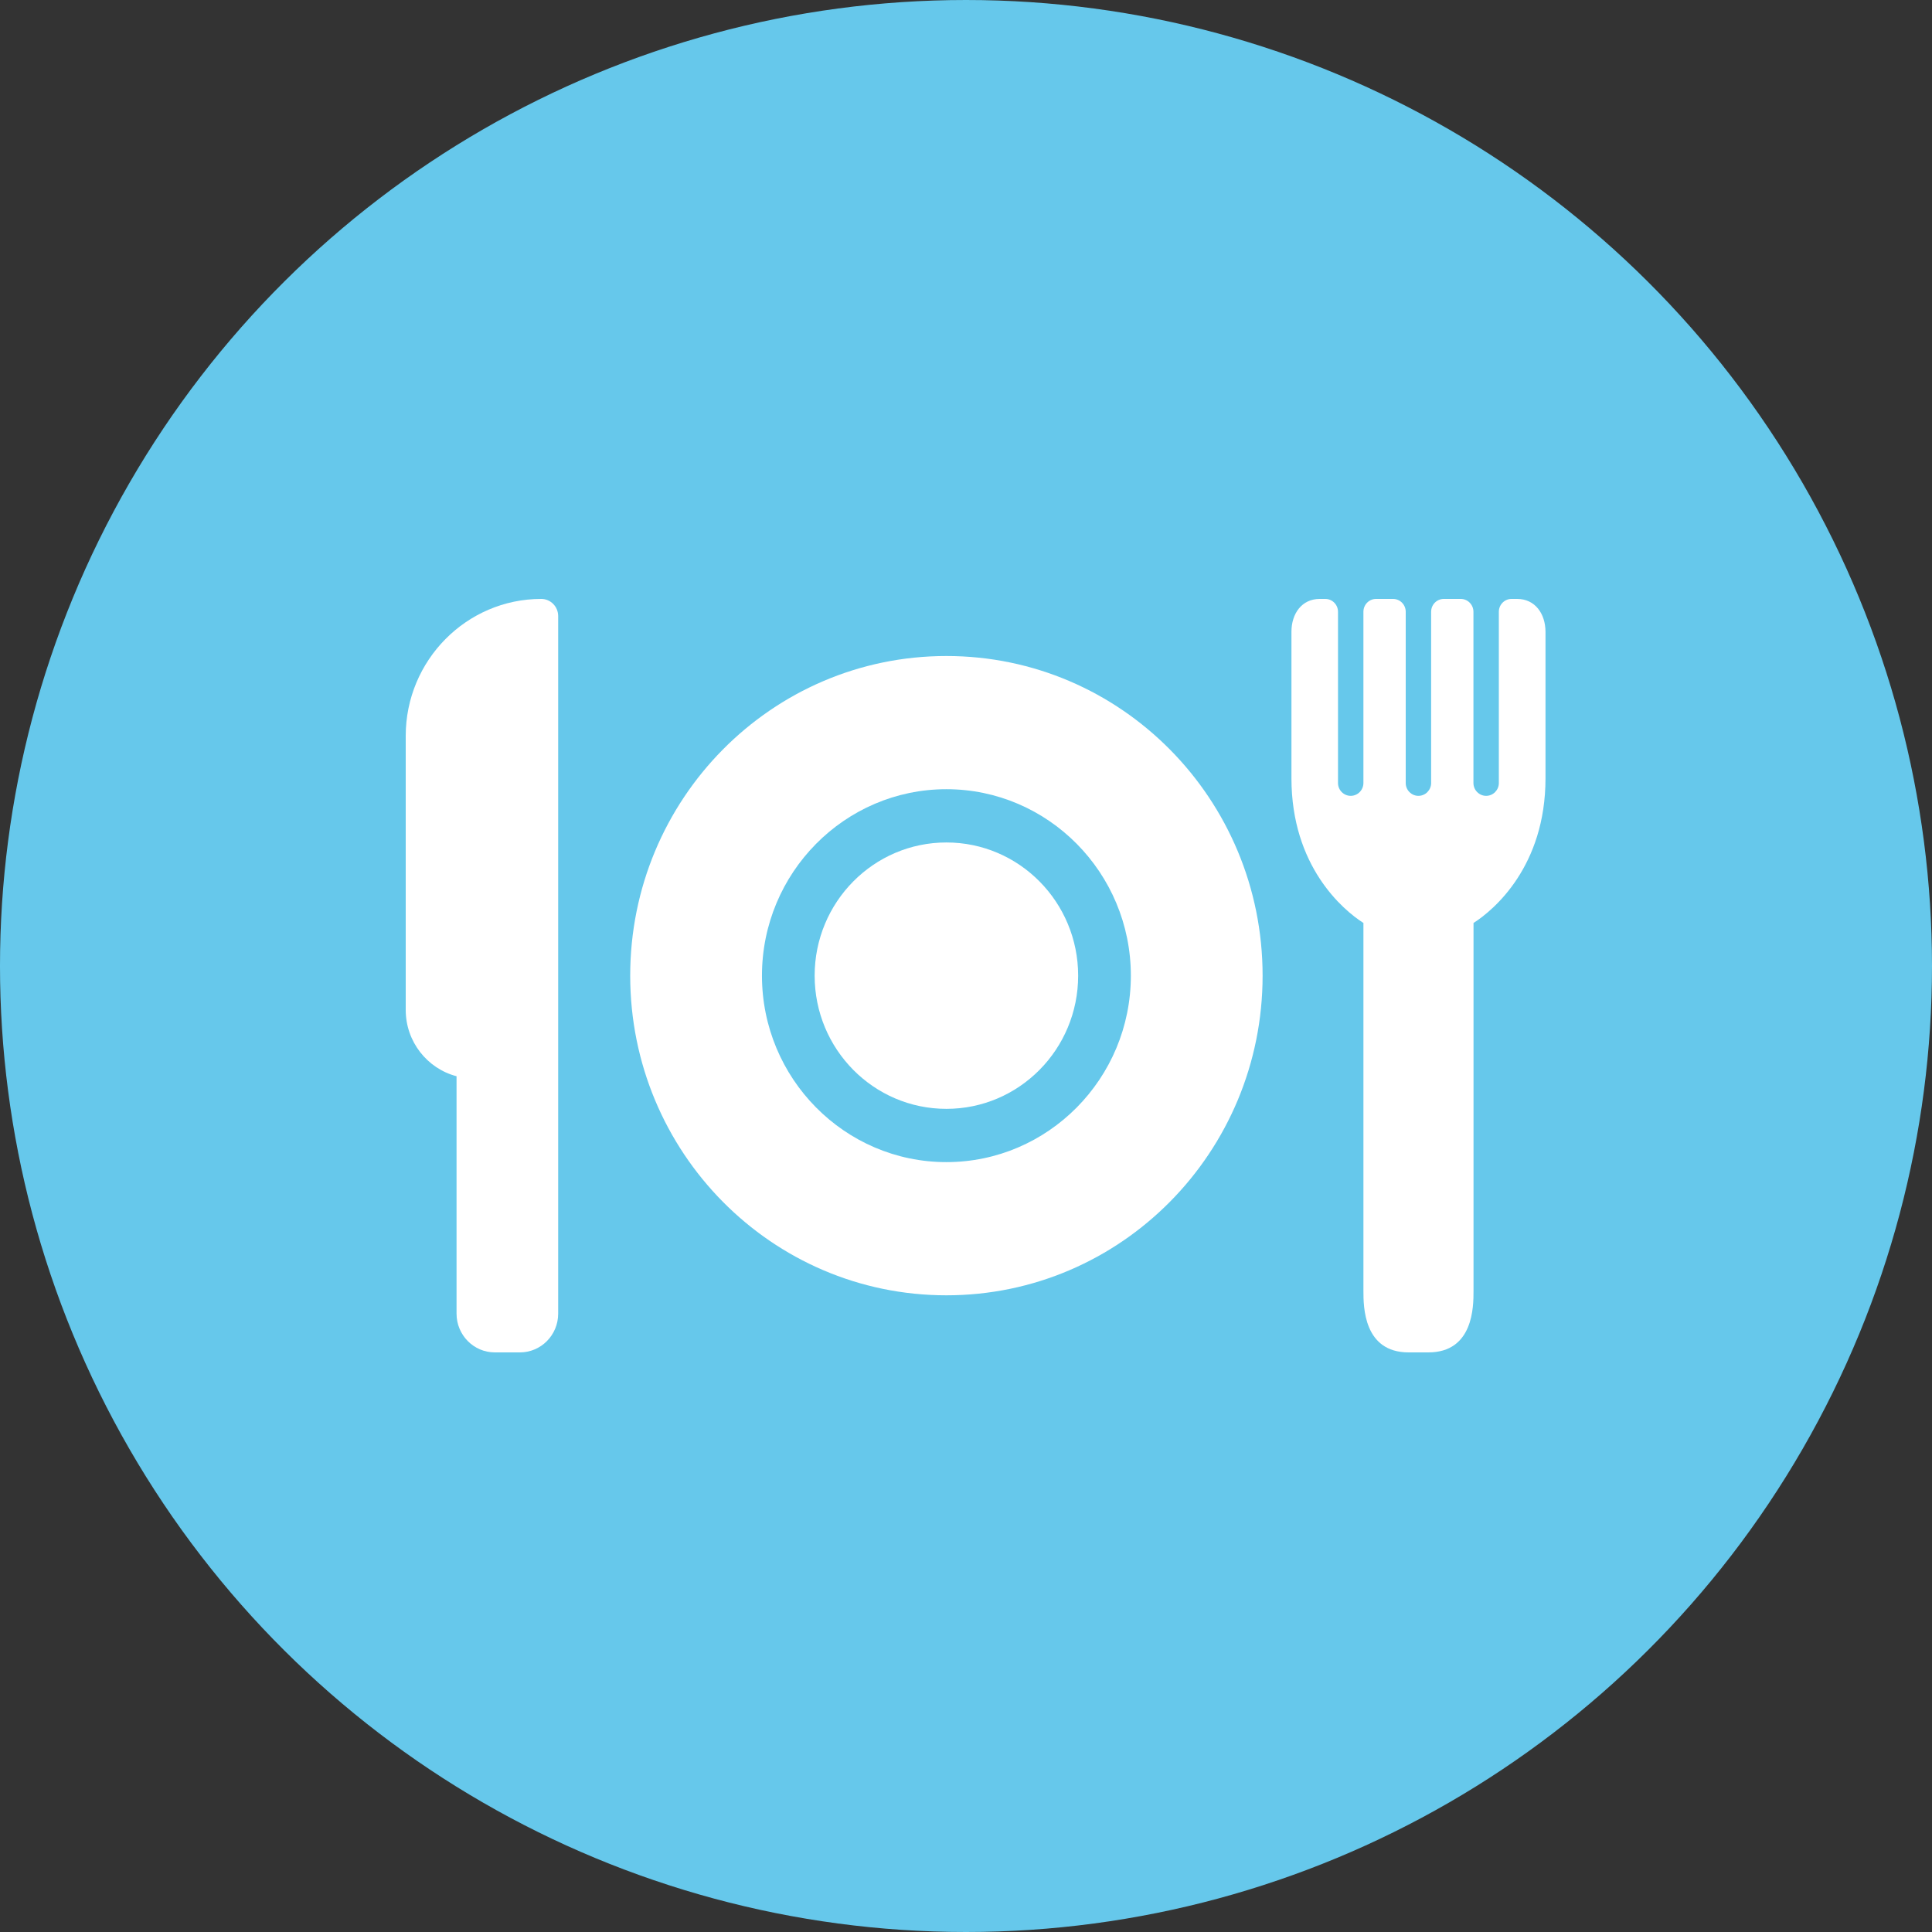 <svg width="100" height="100" viewBox="0 0 100 100" fill="none" xmlns="http://www.w3.org/2000/svg">
<rect x="0" y="0" width="100" height="100" fill="#333333" stroke="none"/>
<circle cx="50" cy="50" r="50" transform="rotate(90 50 50)" fill="#66C8EB"/>
<path d="M48.986 57.394C52.752 57.394 55.805 54.307 55.805 50.5C55.805 46.693 52.752 43.606 48.986 43.606C45.219 43.606 42.166 46.693 42.166 50.5C42.166 54.307 45.219 57.394 48.986 57.394Z" fill="white"/>
<path d="M48.986 33.955C39.943 33.955 32.619 41.359 32.619 50.5C32.619 59.641 39.943 67.045 48.986 67.045C58.028 67.045 65.352 59.641 65.352 50.5C65.352 41.359 58.027 33.955 48.986 33.955ZM48.986 60.151C43.721 60.151 39.439 55.822 39.439 50.5C39.439 45.178 43.721 40.849 48.986 40.849C54.25 40.849 58.533 45.178 58.533 50.5C58.533 55.822 54.25 60.151 48.986 60.151Z" fill="white"/>
<path d="M78.526 31H78.236C77.874 31 77.58 31.298 77.58 31.665V40.529C77.58 40.895 77.284 41.193 76.922 41.193C76.561 41.193 76.265 40.895 76.265 40.529V31.665C76.265 31.298 75.969 31 75.609 31H74.731C74.368 31 74.075 31.298 74.075 31.665V40.529C74.075 40.895 73.779 41.193 73.417 41.193C73.056 41.193 72.76 40.895 72.76 40.529V31.665C72.76 31.298 72.465 31 72.104 31H71.225C70.863 31 70.57 31.298 70.57 31.665V40.529C70.57 40.895 70.273 41.193 69.912 41.193C69.551 41.193 69.255 40.895 69.255 40.529V31.665C69.255 31.298 68.959 31 68.597 31H68.308C67.379 31 66.845 31.764 66.845 32.701V40.281C66.845 44.843 69.517 47.101 70.571 47.773V66.826C70.571 67.611 70.571 70 72.911 70H73.929C76.269 70 76.269 67.612 76.269 66.826V47.773C77.323 47.101 79.995 44.843 79.995 40.281V32.701C79.991 31.764 79.455 31 78.526 31Z" fill="white"/>
<path d="M28.015 31C28.499 31 28.891 31.397 28.891 31.887V67.997C28.891 69.101 28.003 70 26.911 70H25.611C24.519 70 23.631 69.101 23.631 67.997V55.706C22.12 55.312 21 53.922 21 52.273V38.091C21 34.181 24.146 31 28.015 31Z" fill="white"/>
</svg>
